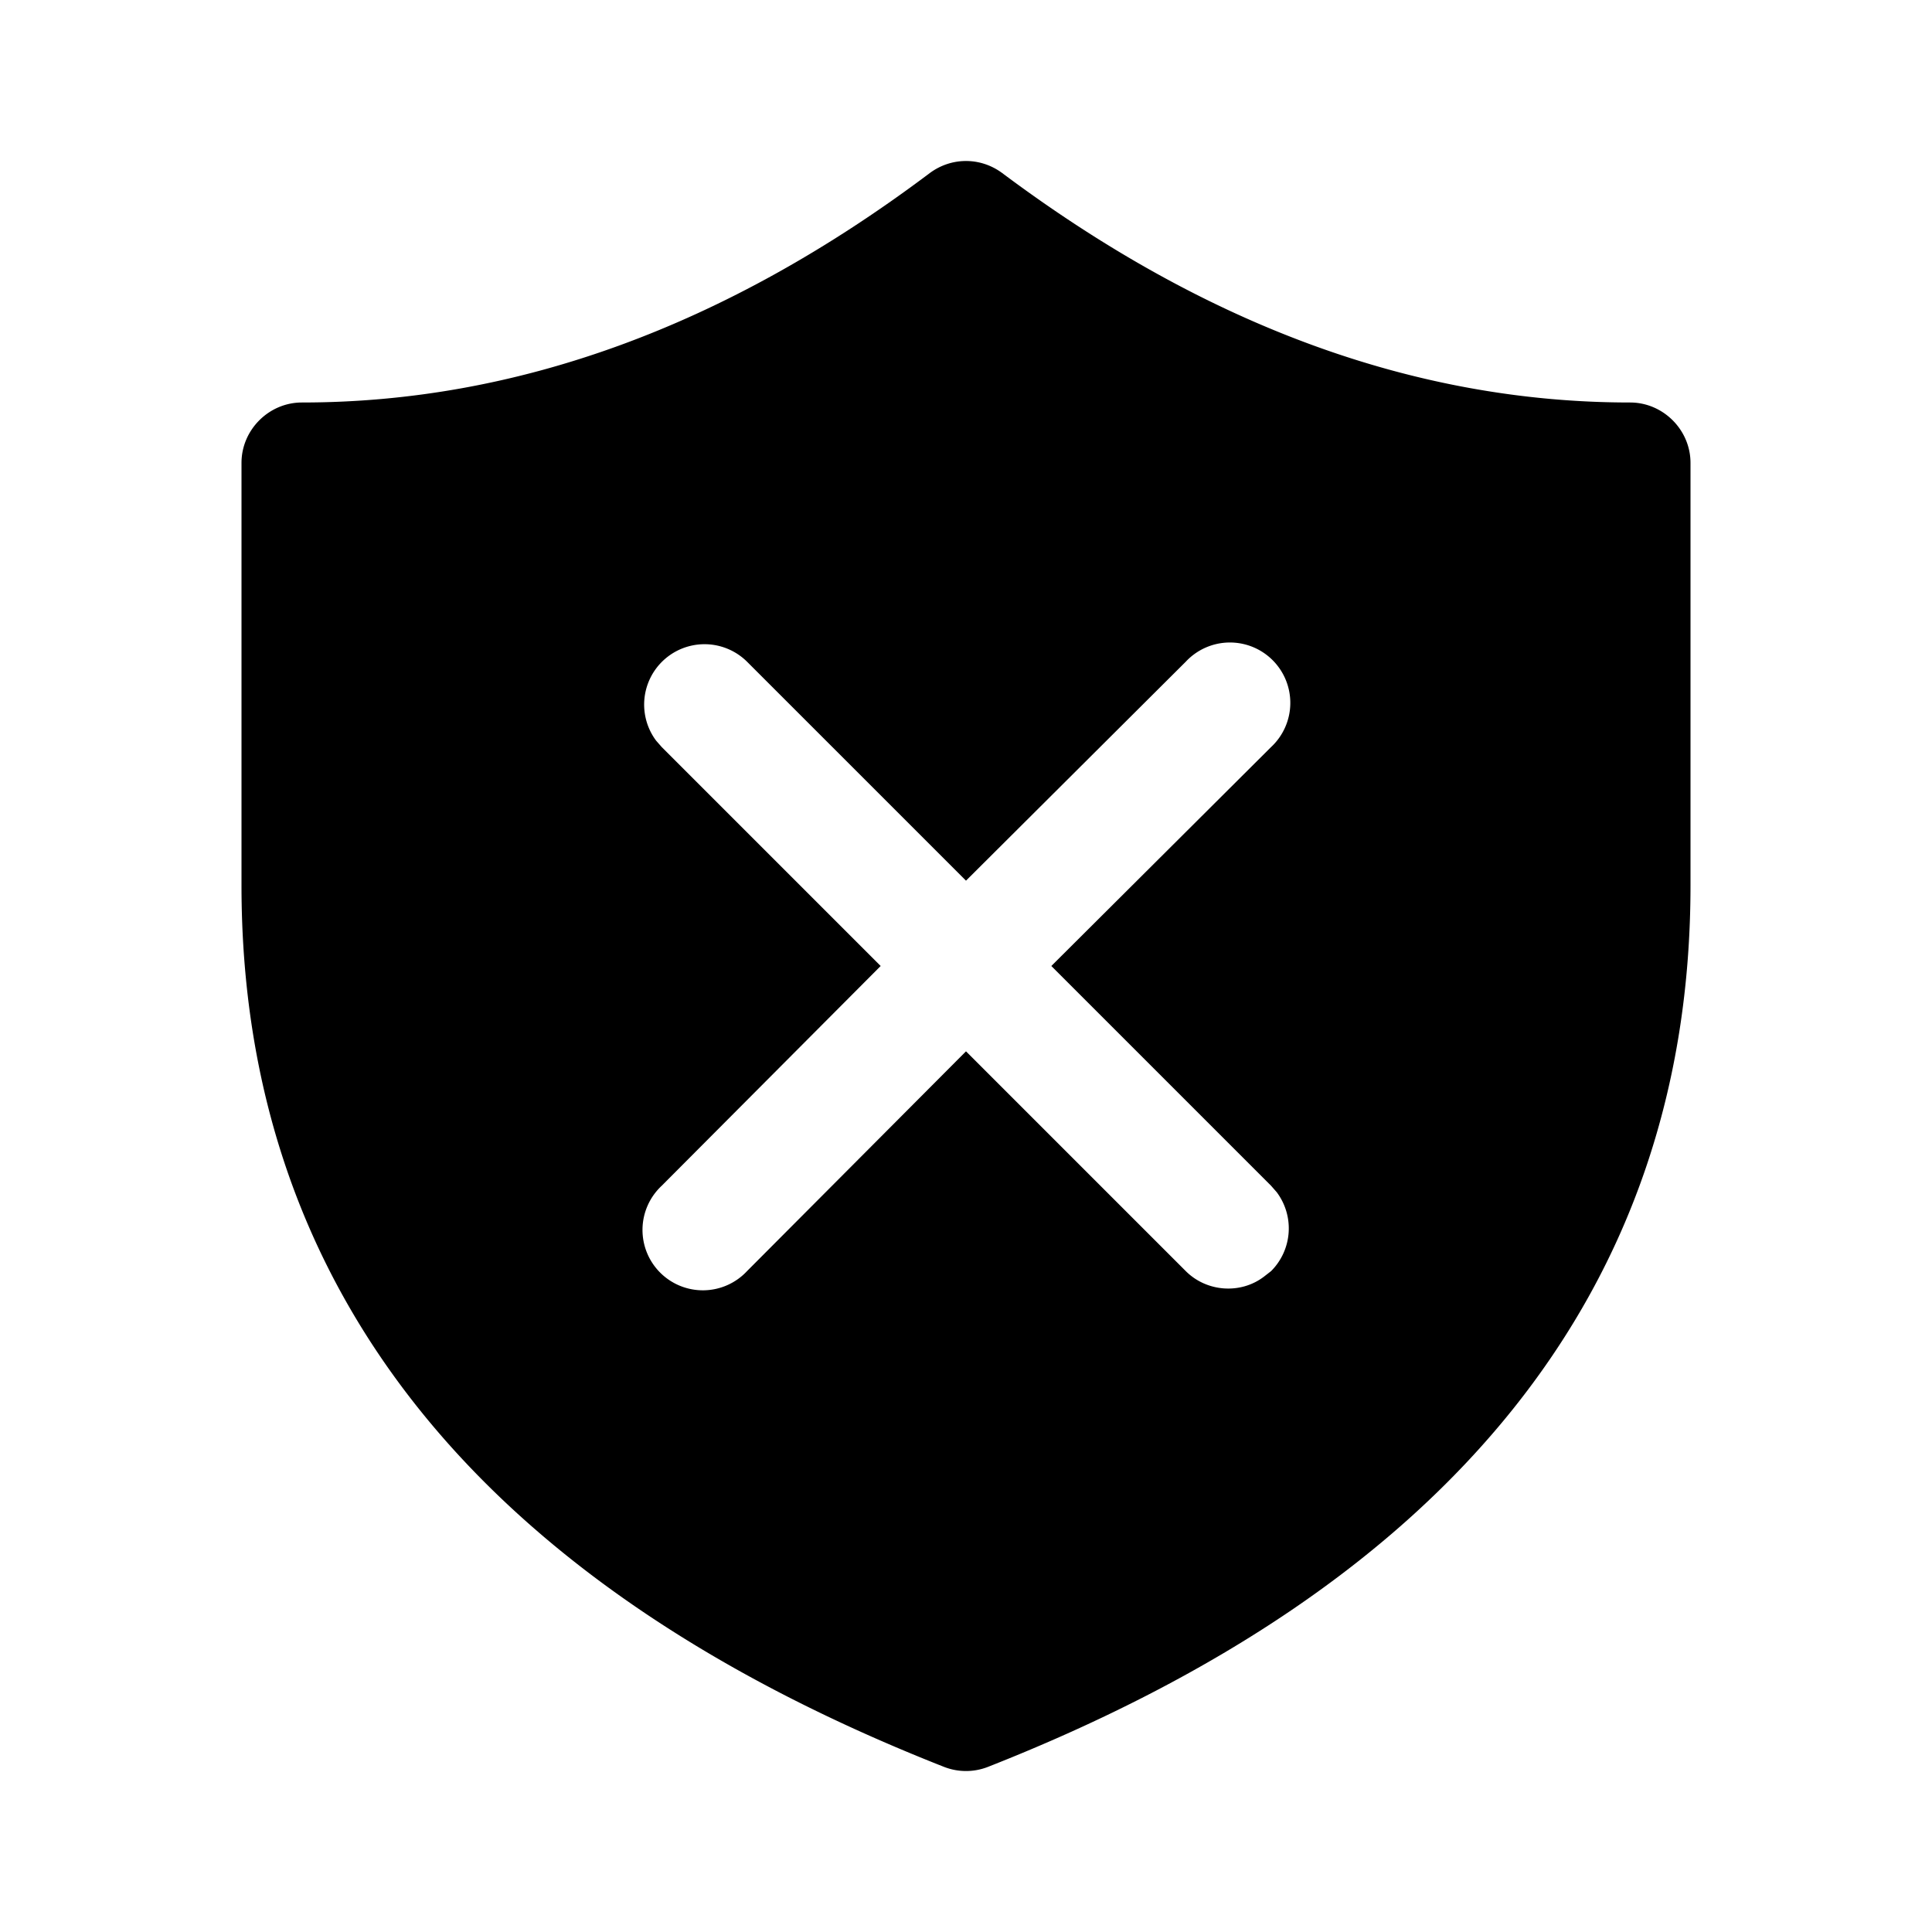 <svg width="24" height="24" viewBox="0 0 24 24" xmlns="http://www.w3.org/2000/svg"><path d="M12.45 2.15C14.99 4.05 17.59 5 20.25 5c.41 0 .75.34.75.75V11c0 5-2.96 8.68-8.73 10.95a.75.75 0 0 1-.54 0C5.96 19.68 3 16 3 11V5.75c0-.41.34-.75.75-.75 2.66 0 5.26-.94 7.8-2.85.27-.2.63-.2.9 0ZM9.28 8.22a.75.75 0 0 0-1.13.98l.07.08L10.94 12l-2.72 2.73a.75.75 0 1 0 1.06 1.06L12 13.06l2.73 2.73c.26.26.68.29.97.07l.09-.07a.75.75 0 0 0 .07-.98l-.07-.08L13.06 12l2.73-2.72a.75.75 0 1 0-1.06-1.06L12 10.94 9.28 8.22Z"/></svg>
